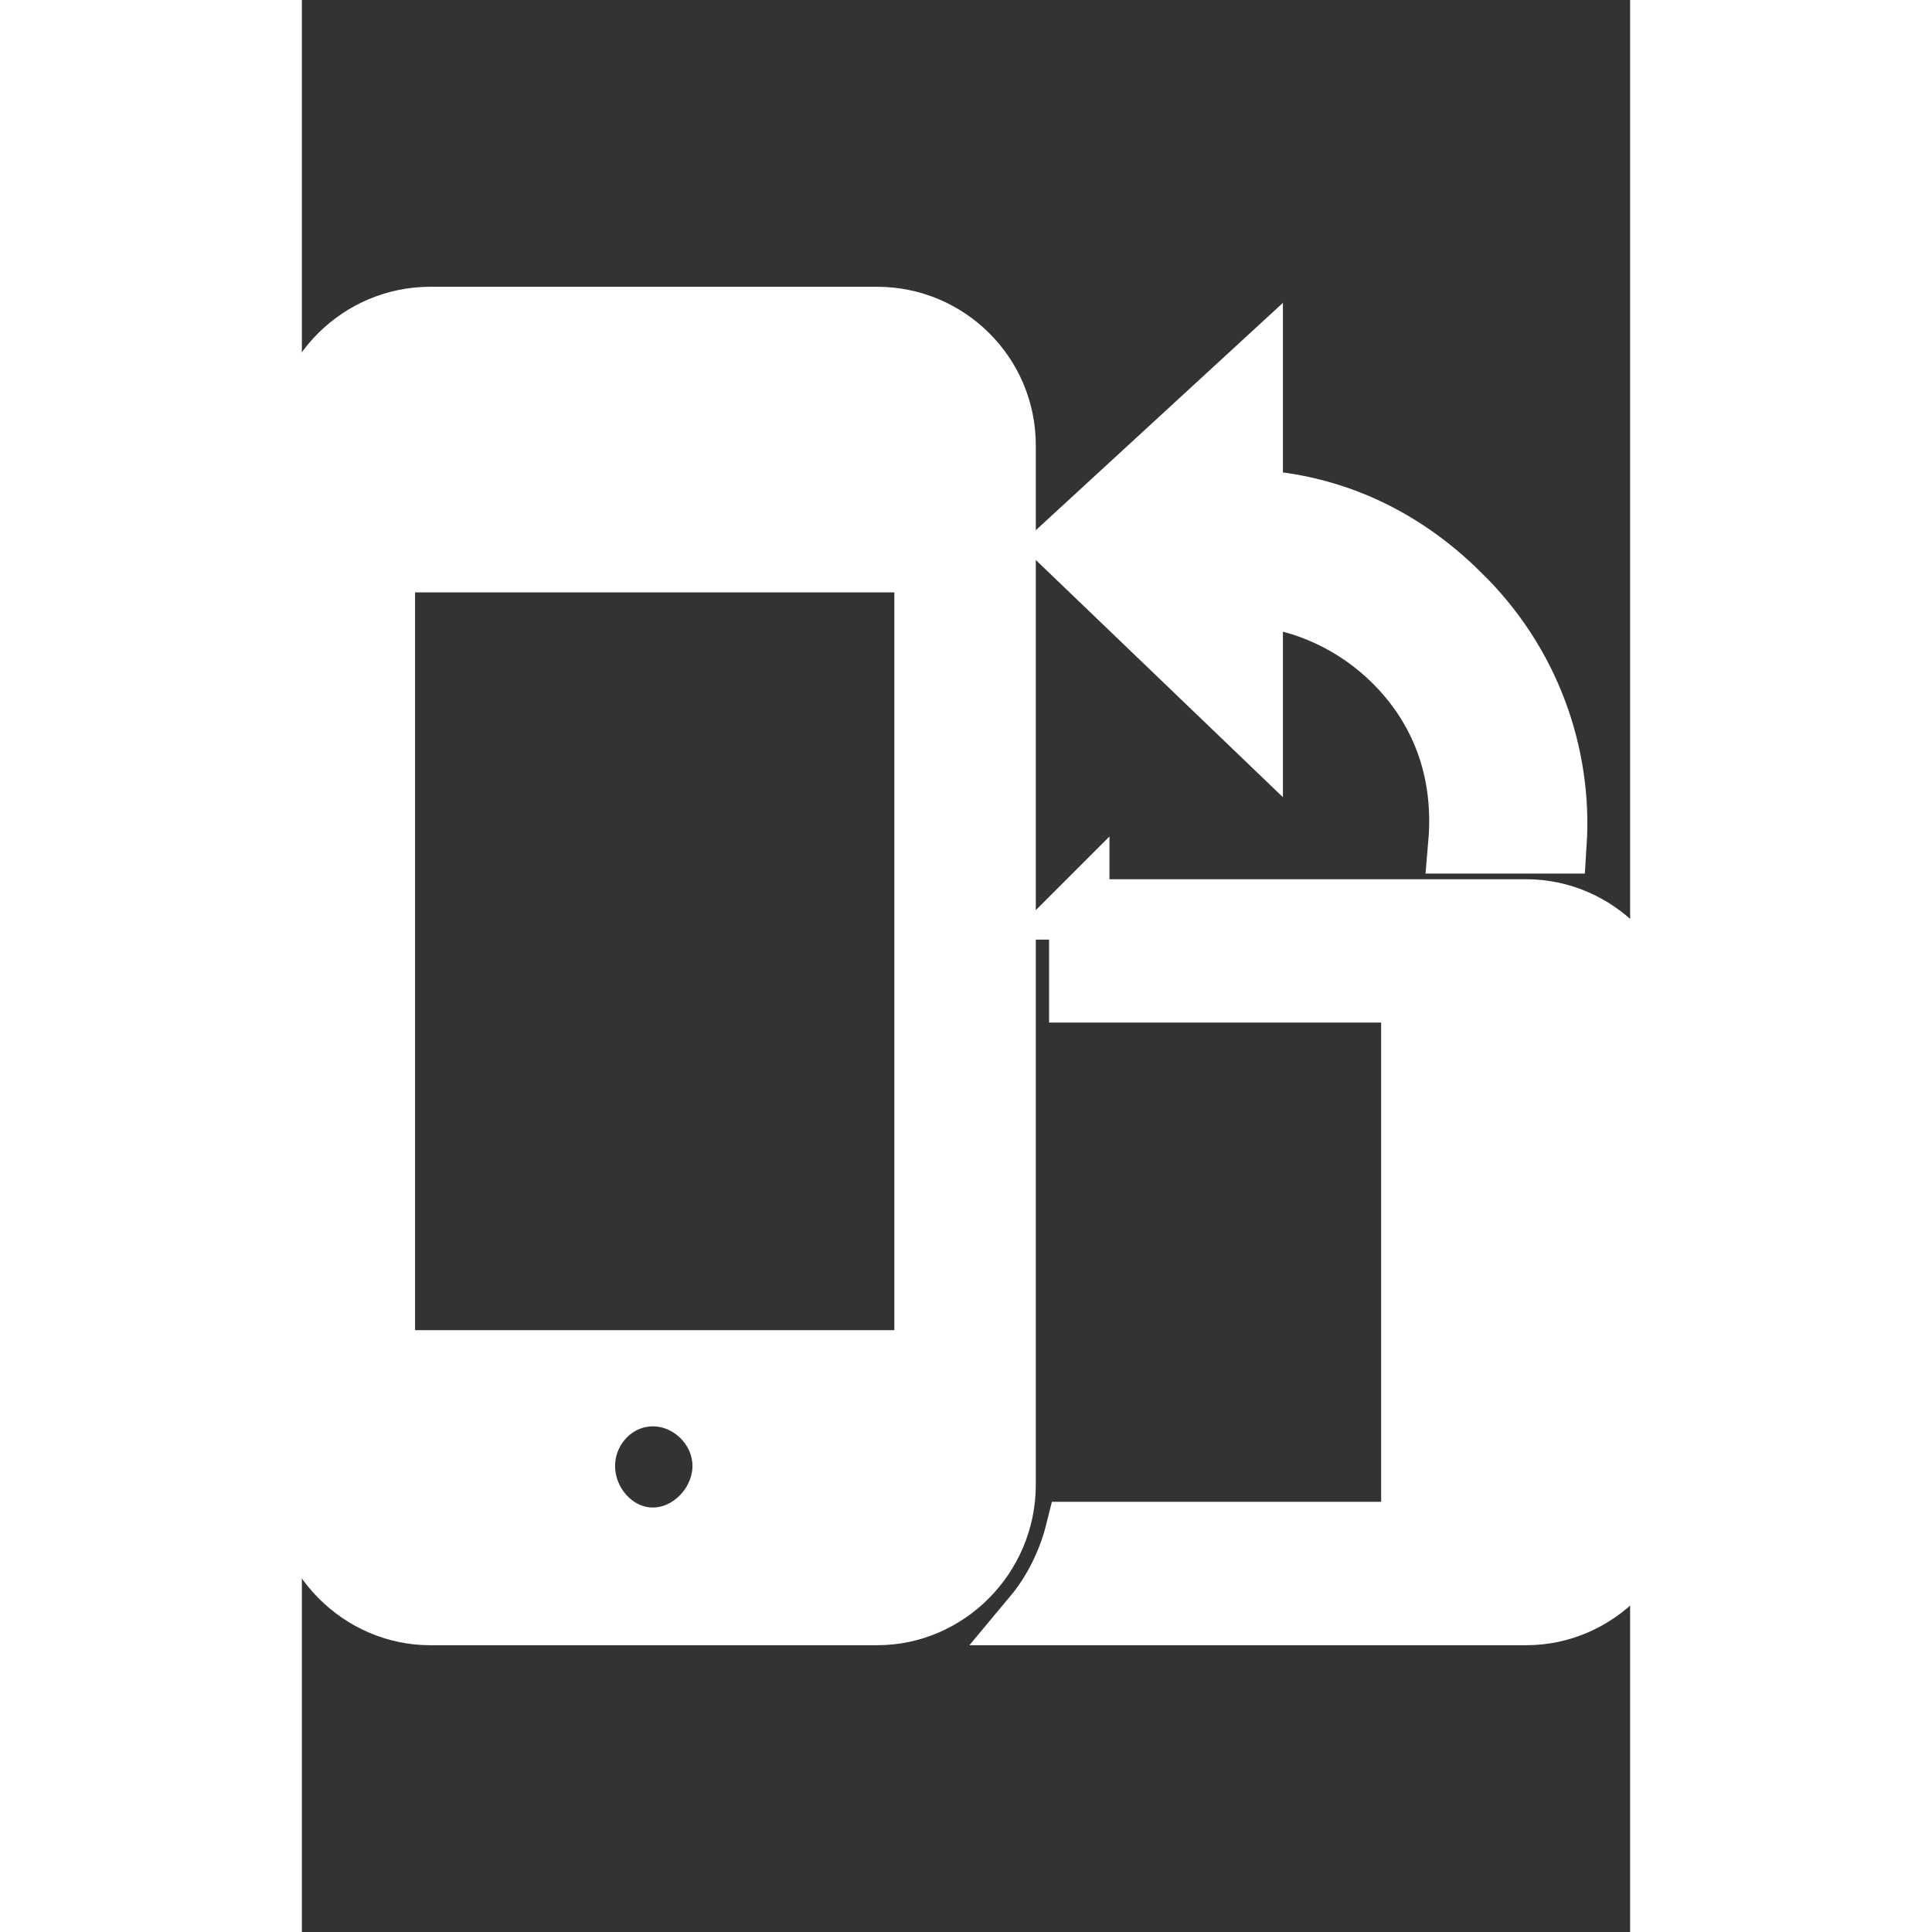 <!DOCTYPE svg PUBLIC "-//W3C//DTD SVG 1.1//EN" "http://www.w3.org/Graphics/SVG/1.1/DTD/svg11.dtd">

<!-- Uploaded to: SVG Repo, www.svgrepo.com, Transformed by: SVG Repo Mixer Tools -->
<svg fill="#ffffff" width="800px" height="800px" viewBox="0 0 22 32" version="1.1" xmlns="http://www.w3.org/2000/svg" stroke="#ffffff">

<rect x="0" y="0" width="22" height="32" fill="#333333" stroke="none"/>

<g id="SVGRepo_bgCarrier" stroke-width="0"/>

<g id="SVGRepo_tracerCarrier" stroke-linecap="round" stroke-linejoin="round"/>

<g id="SVGRepo_iconCarrier"> <title>vertical</title> <path d="M2.125 5.25h7.406c1.156 0 2.125 0.938 2.125 2.125v17.219c0 1.188-0.969 2.156-2.125 2.156h-7.406c-1.156 0-2.125-0.969-2.125-2.156v-17.219c0-1.188 0.969-2.125 2.125-2.125zM20.781 13.969h-1.625c0.094-1.094-0.219-2.156-1.063-3-0.625-0.625-1.469-1.031-2.344-1.094v2.156l-3.125-3 3.125-2.875v2.125c1.281 0.063 2.469 0.594 3.438 1.563 1.156 1.125 1.688 2.656 1.594 4.125zM1.375 22.531h8.938v-13.219h-8.938v13.219zM12.875 15.063h7.406c1.156 0 2.125 0.969 2.125 2.156v7.375c0 1.188-0.969 2.156-2.125 2.156h-8.156c0.313-0.375 0.563-0.875 0.688-1.375h5.563v-8.938h-5.5v-1.375zM5.813 25.469c0.625 0 1.156-0.563 1.156-1.188s-0.531-1.156-1.156-1.156-1.125 0.531-1.125 1.156 0.5 1.188 1.125 1.188z"/> </g>

</svg>